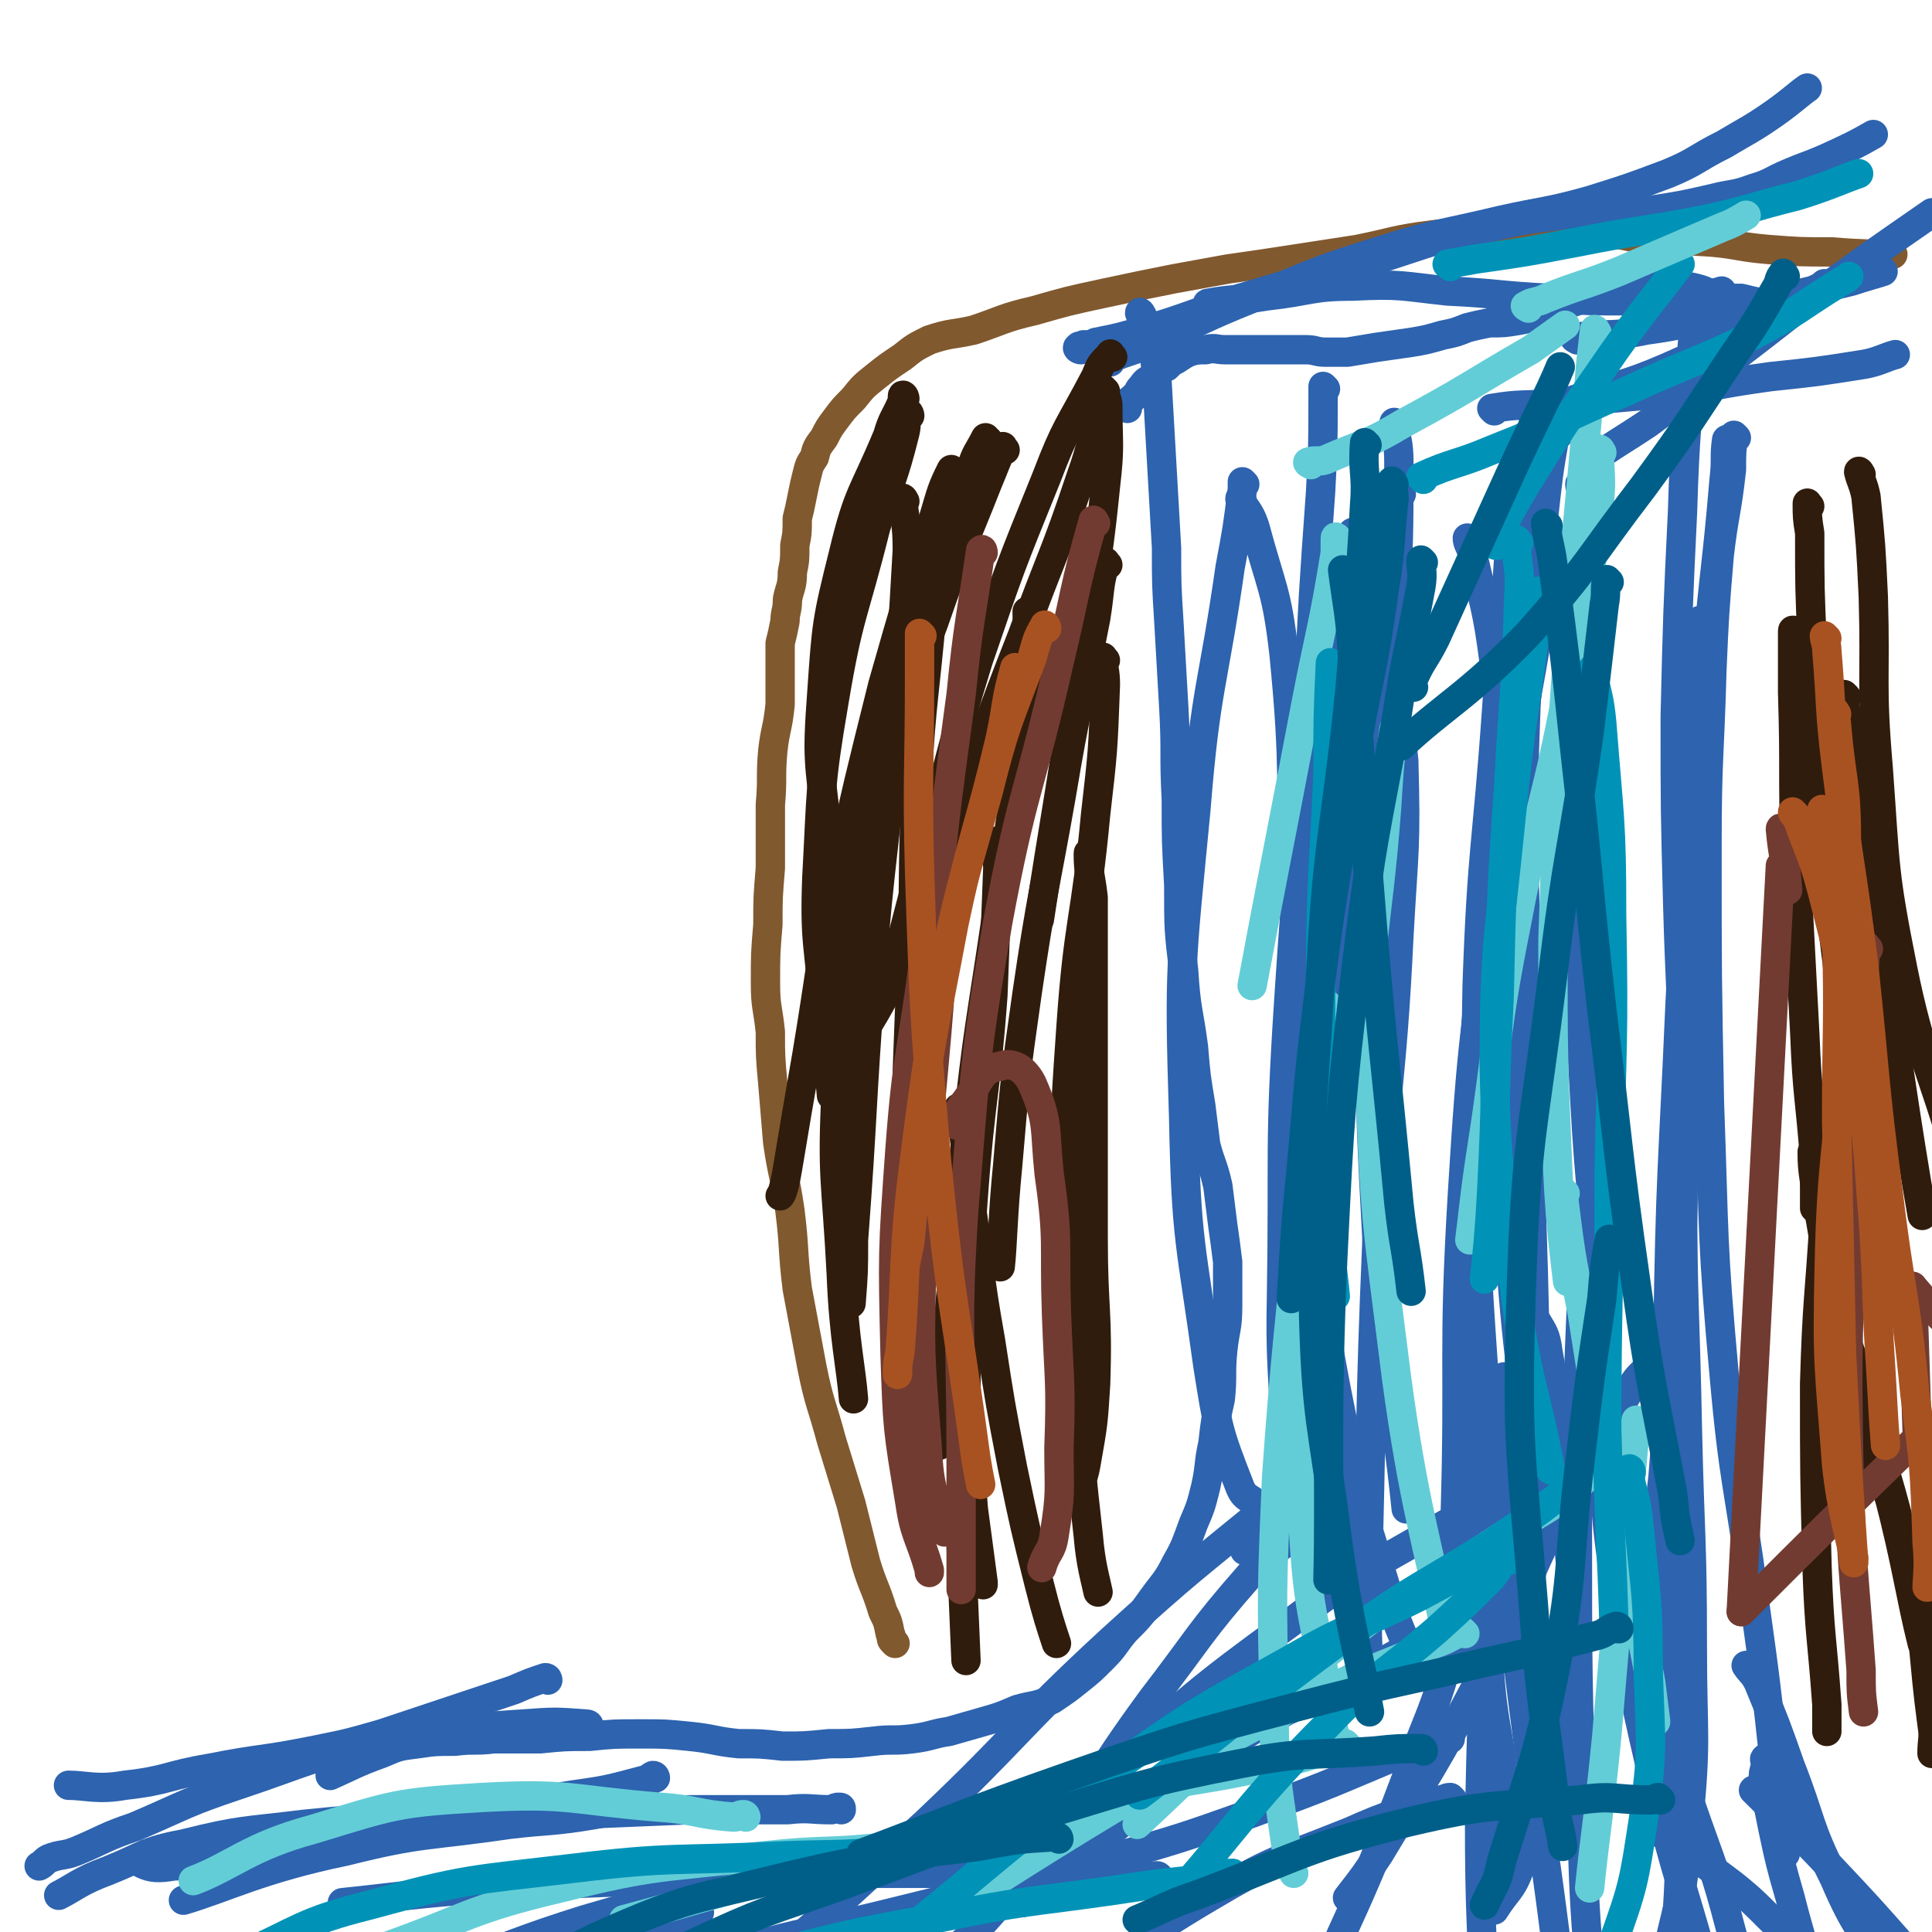 <svg viewBox='0 0 790 790' version='1.1' xmlns='http://www.w3.org/2000/svg' xmlns:xlink='http://www.w3.org/1999/xlink'><g fill='none' stroke='#81592F' stroke-width='12' stroke-linecap='round' stroke-linejoin='round'><path d='M366,672c0,0 0,0 -1,-1 -1,-1 0,-1 -1,-3 -1,-5 -1,-5 -3,-9 -3,-10 -4,-10 -7,-20 -3,-12 -3,-12 -6,-24 -4,-13 -4,-13 -8,-26 -4,-15 -5,-15 -8,-30 -3,-16 -3,-16 -6,-32 -2,-16 -1,-16 -3,-32 -2,-14 -3,-14 -5,-28 -1,-12 -1,-12 -2,-24 -1,-11 -1,-11 -1,-21 -1,-10 -2,-10 -2,-20 0,-12 0,-12 1,-24 0,-11 0,-11 1,-23 0,-13 0,-13 0,-26 1,-11 0,-11 1,-22 1,-9 2,-9 3,-19 0,-7 0,-7 0,-14 0,-5 0,-5 0,-11 1,-4 1,-4 2,-9 0,-4 1,-4 1,-9 1,-5 2,-5 2,-11 1,-5 1,-5 1,-11 1,-5 1,-5 1,-11 1,-4 1,-4 2,-9 1,-5 1,-5 2,-9 1,-4 1,-4 3,-7 1,-4 1,-4 4,-8 2,-4 2,-4 5,-8 3,-4 3,-4 7,-8 4,-5 4,-5 9,-9 5,-4 5,-4 11,-8 5,-4 5,-4 11,-7 9,-3 9,-2 18,-4 12,-4 12,-5 25,-8 14,-4 14,-4 28,-7 14,-3 14,-3 29,-6 11,-2 11,-2 22,-4 14,-2 14,-2 27,-4 13,-2 13,-2 26,-4 15,-3 15,-4 31,-6 16,-2 16,-1 32,-2 15,0 15,-1 30,0 13,1 13,2 25,4 13,1 13,0 27,1 11,1 11,2 23,3 13,1 13,1 26,1 12,1 19,1 25,1 '/></g>
<g fill='none' stroke='#2D63AF' stroke-width='12' stroke-linecap='round' stroke-linejoin='round'><path d='M467,129c0,0 -1,-2 -1,-1 1,2 3,3 3,6 3,10 3,10 4,20 1,17 1,17 2,35 1,17 1,17 2,35 0,15 0,15 1,31 1,18 1,18 2,35 1,18 0,18 1,37 0,17 0,17 1,35 0,18 0,18 2,35 1,16 2,16 4,31 1,12 1,12 3,24 1,8 1,8 2,16 2,8 3,8 5,17 1,8 1,8 2,16 1,7 1,7 2,15 0,9 0,9 0,18 0,9 -1,9 -2,18 -1,10 0,10 -1,20 -2,9 -2,9 -3,18 -2,9 -1,9 -3,18 -2,8 -2,8 -5,15 -3,8 -3,9 -7,16 -4,8 -5,8 -10,15 -5,7 -5,7 -11,13 -5,6 -4,6 -9,11 -5,5 -5,5 -10,9 -5,4 -5,4 -11,8 -7,3 -7,2 -14,4 -7,3 -7,3 -14,5 -7,2 -7,2 -14,4 -7,1 -7,2 -15,3 -8,1 -8,0 -16,1 -9,1 -9,1 -18,1 -10,1 -10,1 -19,1 -9,-1 -9,-1 -18,-1 -10,-1 -10,-2 -20,-3 -10,-1 -10,-1 -20,-1 -11,0 -11,0 -21,1 -10,0 -10,0 -20,1 -9,0 -9,0 -19,0 -8,1 -8,0 -16,1 -8,0 -8,0 -15,1 -8,1 -8,1 -15,4 -11,4 -12,5 -21,9 '/><path d='M461,167c0,0 -1,-1 -1,-1 1,-2 2,-2 4,-4 2,-2 1,-2 3,-4 2,-3 2,-2 5,-4 2,-3 2,-3 5,-4 2,-2 2,-2 4,-3 3,-2 3,-2 5,-3 3,-1 4,-1 7,-1 4,-1 4,0 8,0 5,0 5,0 11,0 6,0 6,0 12,0 5,0 5,0 10,0 4,0 4,1 8,1 5,0 5,0 9,0 6,-1 6,-1 12,-2 7,-1 7,-1 14,-2 6,-1 6,-1 13,-3 5,-1 5,-1 10,-3 4,-1 4,-1 9,-2 6,0 6,0 12,-1 6,-1 6,-2 12,-4 6,-2 6,-2 12,-4 5,-2 5,-2 10,-4 5,-2 5,-3 10,-4 5,-1 5,-1 10,-1 5,1 5,1 10,2 4,1 5,1 9,2 4,1 4,2 9,3 4,1 4,1 9,1 4,1 4,1 9,2 3,1 4,2 6,2 '/><path d='M495,125c0,0 -2,-1 -1,-1 11,-2 12,-1 24,-3 18,-2 18,-4 35,-4 20,-1 20,0 39,2 21,1 21,2 42,3 16,1 16,1 32,1 12,0 12,1 24,0 7,-1 7,-2 14,-4 0,0 0,0 0,0 '/><path d='M454,148c0,0 -1,-1 -1,-1 9,-4 10,-3 20,-8 19,-8 19,-9 39,-17 25,-10 25,-11 51,-19 25,-8 26,-7 51,-13 18,-4 18,-3 36,-8 16,-5 16,-5 32,-11 12,-5 11,-6 23,-12 10,-6 11,-6 21,-13 7,-5 10,-8 13,-10 '/><path d='M442,143c-1,0 -2,-1 -1,-1 0,-1 1,0 2,-1 3,0 3,0 5,-1 10,-2 10,-2 20,-5 20,-6 20,-7 39,-13 27,-8 27,-8 53,-15 23,-7 22,-8 45,-13 17,-4 17,-4 33,-6 18,-2 19,0 37,-2 13,-2 13,-2 26,-5 8,-2 8,-1 16,-4 7,-2 7,-3 14,-6 7,-3 8,-3 15,-6 11,-5 13,-6 20,-10 '/><path d='M611,168c0,0 -1,-1 -1,-1 12,-2 13,-1 25,-2 22,-2 23,-2 45,-4 22,-3 22,-4 44,-7 19,-2 19,-2 38,-5 6,-1 9,-3 13,-4 '/><path d='M651,190c0,0 -1,-1 -1,-1 11,-8 12,-8 24,-16 19,-14 19,-15 38,-29 21,-16 20,-16 41,-31 18,-13 27,-19 37,-26 '/><path d='M627,169c0,0 -2,-1 -1,-1 7,-2 8,-1 16,-4 24,-8 25,-7 47,-17 28,-13 27,-15 54,-29 2,-1 2,-1 3,-2 '/><path d='M645,139c0,0 -2,-1 -1,-1 13,-2 15,0 29,-3 22,-3 22,-5 43,-10 20,-5 20,-5 41,-10 6,-2 10,-3 13,-4 '/><path d='M694,124c0,0 -1,-2 -1,-1 -1,8 0,9 -1,18 -2,34 -3,34 -4,68 -2,42 -2,42 -3,84 0,38 0,38 1,76 1,37 2,37 2,75 0,40 1,40 -1,80 -2,40 -4,40 -7,80 -3,27 -5,41 -6,55 '/><path d='M710,179c0,0 -1,-1 -1,-1 -1,6 -1,7 -1,14 -2,18 -3,18 -5,35 -2,24 -2,24 -3,47 -1,36 -2,36 -2,72 0,53 0,53 1,105 2,55 1,56 6,111 4,45 6,45 12,90 5,36 5,36 9,73 2,16 3,26 4,33 '/><path d='M707,181c0,0 -1,-2 -1,-1 -1,7 0,8 -1,16 -3,36 -4,36 -7,72 -4,53 -5,53 -8,106 -2,54 -1,54 -2,109 0,51 1,51 2,102 1,44 2,44 2,88 0,38 2,38 -2,76 -2,29 -4,29 -10,57 -2,5 -2,5 -4,10 '/><path d='M696,255c0,0 -1,-2 -1,-1 -1,20 0,22 -1,43 -3,56 -4,56 -7,113 -3,69 -4,69 -5,138 0,59 1,59 2,119 1,41 3,41 3,82 0,27 -2,38 -2,54 '/><path d='M627,214c0,0 -1,-1 -1,-1 0,6 1,7 0,14 -3,35 -4,35 -8,70 -7,65 -10,65 -15,129 -5,75 -5,75 -5,150 1,58 3,58 8,116 3,28 6,28 9,56 1,11 -1,15 0,21 '/><path d='M628,225c0,0 -1,-2 -1,-1 0,7 2,8 1,15 -2,37 -3,37 -7,74 -6,62 -8,62 -13,123 -5,69 -5,69 -5,138 0,55 2,55 6,109 2,29 6,29 6,58 0,13 -4,18 -5,25 '/><path d='M637,178c0,0 -1,-1 -1,-1 -3,17 -3,18 -5,36 -4,37 -5,37 -7,75 -2,52 -1,52 0,105 1,64 1,64 3,128 1,47 2,47 1,95 0,23 -3,34 -5,46 '/><path d='M554,219c0,0 -1,-2 -1,-1 -6,32 -8,33 -12,67 -9,62 -10,62 -14,124 -4,61 -2,61 -3,122 -1,41 4,42 -1,81 -2,12 -10,16 -14,22 '/><path d='M509,198c0,0 -1,-1 -1,-1 0,1 0,2 0,3 -2,16 -2,16 -5,32 -7,49 -10,49 -14,99 -6,63 -7,63 -5,126 1,51 3,51 10,102 4,25 4,26 13,49 2,5 4,4 8,8 '/><path d='M508,205c0,0 -1,-2 -1,-1 2,4 4,5 6,11 7,26 9,26 12,52 5,50 2,51 5,101 3,65 1,65 7,129 5,50 5,50 15,99 7,31 8,30 17,61 5,14 9,21 11,27 '/><path d='M571,174c0,0 -1,-2 -1,-1 1,7 2,8 2,16 0,32 0,32 -2,65 -3,54 -6,54 -7,108 -3,72 -4,72 0,144 2,56 7,61 12,111 '/><path d='M601,221c0,0 -1,-1 -1,-1 0,2 1,3 2,6 5,22 6,22 9,45 5,44 4,44 7,89 2,56 -1,56 2,111 4,53 7,62 11,106 '/><path d='M647,199c0,-1 -1,-2 -1,-1 0,2 1,2 2,5 0,23 0,23 -1,46 -1,46 -2,46 -2,92 0,54 0,54 3,108 2,38 5,59 7,76 '/><path d='M573,202c0,0 -1,-2 -1,-1 -1,6 0,8 -1,15 -6,40 -7,40 -12,80 -8,60 -10,60 -16,121 -5,56 -6,56 -7,113 -1,35 3,35 3,70 0,13 -1,17 -2,27 '/><path d='M542,159c0,0 -1,-1 -1,-1 0,2 0,3 0,5 0,19 0,19 -1,38 -3,42 -3,42 -5,84 -4,64 -6,64 -6,128 0,64 -2,65 5,128 5,40 8,40 18,79 4,15 8,24 9,29 '/><path d='M618,216c-1,0 -1,-1 -1,-1 -1,5 0,6 0,12 -2,32 -3,32 -5,63 -4,57 -6,56 -8,113 -1,74 -3,75 2,148 5,74 8,74 17,147 6,47 7,47 13,94 2,10 2,10 3,19 '/><path d='M624,537c0,0 -1,-1 -1,-1 1,1 3,0 4,2 4,7 5,7 6,15 5,28 5,28 7,56 2,42 6,43 1,83 -4,37 -8,37 -20,73 -3,8 -5,8 -10,16 '/><path d='M674,561c-1,0 -1,-2 -1,-1 -4,4 -4,4 -7,9 -13,23 -15,23 -27,47 -18,35 -15,36 -34,71 -19,36 -20,36 -41,71 -6,9 -6,9 -13,18 '/><path d='M610,660c0,0 -1,-1 -1,-1 -5,1 -5,2 -9,4 -20,9 -20,8 -39,19 -34,18 -36,16 -68,38 -39,27 -51,40 -75,58 '/><path d='M617,614c0,0 -1,-1 -1,-1 -2,0 -2,1 -4,2 -12,5 -12,3 -24,10 -31,18 -32,17 -61,39 -40,29 -39,30 -77,62 -34,28 -33,29 -67,57 -21,18 -20,20 -43,35 -14,10 -21,10 -30,15 '/><path d='M593,711c0,0 0,-1 -1,-1 -13,5 -13,5 -26,10 -26,11 -26,11 -53,21 -31,11 -31,11 -63,20 -40,11 -41,10 -81,20 -44,11 -45,9 -87,23 -33,10 -32,12 -63,26 -19,8 -18,9 -36,18 -6,3 -9,5 -12,6 -2,0 0,-2 2,-3 7,-6 7,-6 15,-11 20,-13 20,-14 41,-26 29,-16 40,-22 57,-32 '/><path d='M468,767c0,0 0,-1 -1,-1 -6,0 -7,1 -13,0 -26,0 -26,-2 -52,-2 -36,0 -37,-2 -73,3 -45,6 -46,5 -90,18 -45,14 -60,24 -87,34 '/><path d='M474,768c0,0 0,-1 -1,-1 -1,0 -1,1 -3,1 -11,1 -11,0 -22,0 -26,-1 -26,-1 -52,-2 -30,0 -30,0 -60,0 -33,1 -33,1 -66,3 -34,1 -34,1 -68,3 -31,2 -42,4 -62,6 '/><path d='M344,740c0,-1 0,-1 -1,-1 -1,0 -1,0 -3,1 -9,0 -9,-1 -18,0 -20,0 -20,0 -40,0 -24,1 -24,1 -48,2 -30,3 -30,3 -59,6 -32,4 -31,5 -63,10 -20,3 -20,4 -41,5 -6,1 -9,1 -13,-1 -2,-1 1,-3 2,-4 '/><path d='M268,727c0,0 0,-1 -1,-1 -2,1 -2,2 -4,2 -15,4 -15,4 -29,6 -26,4 -26,4 -53,7 -28,3 -28,2 -57,5 -24,3 -25,2 -49,8 -16,3 -16,5 -31,11 -11,4 -14,7 -20,10 '/><path d='M224,687c0,0 0,-1 -1,-1 -6,2 -6,2 -13,5 -12,4 -12,4 -24,8 -15,5 -15,5 -30,10 -14,4 -14,4 -29,7 -20,4 -21,3 -41,7 -18,3 -17,5 -35,7 -11,2 -16,0 -23,0 '/><path d='M241,706c0,0 0,-1 -1,-1 -13,-1 -13,-1 -27,0 -27,2 -28,1 -55,7 -31,6 -31,8 -61,18 -21,7 -21,8 -42,17 -12,4 -12,5 -24,10 -5,2 -6,1 -11,3 -2,1 -2,2 -4,3 0,0 0,0 0,0 '/><path d='M265,737c0,0 -1,-1 -1,-1 -10,2 -10,4 -21,6 -18,3 -18,2 -35,4 -34,5 -35,3 -67,11 -34,7 -49,15 -66,20 '/><path d='M594,736c0,0 -1,-1 -1,-1 -2,0 -2,1 -4,1 -19,6 -19,5 -37,13 -30,12 -31,11 -58,27 -32,19 -31,21 -61,43 -24,18 -36,29 -48,38 '/><path d='M535,624c-1,0 -1,-1 -1,-1 -2,2 -2,2 -4,4 -10,9 -11,7 -19,17 -21,24 -20,25 -40,51 -25,34 -23,37 -50,69 -23,27 -23,28 -50,49 -19,15 -20,16 -42,24 -15,5 -18,1 -33,2 '/><path d='M561,586c0,0 0,-1 -1,-1 -2,1 -2,2 -4,3 -17,13 -18,12 -35,26 -34,28 -34,27 -67,57 -39,36 -37,38 -75,74 -36,33 -35,33 -72,64 -18,15 -29,22 -38,28 '/><path d='M593,678c0,-1 -1,-2 -1,-1 0,1 0,2 0,3 -5,16 -5,16 -11,31 -10,27 -10,27 -21,54 -11,26 -12,25 -22,52 -10,28 -9,28 -17,57 -5,20 -5,24 -9,40 '/><path d='M616,564c0,0 -1,-1 -1,-1 0,1 1,2 1,4 -1,12 -1,12 -2,25 -3,33 -4,33 -6,65 -2,43 -2,43 -3,86 0,41 1,41 2,82 1,28 2,28 1,56 0,12 -1,20 -1,24 '/><path d='M649,493c0,0 -1,-1 -1,-1 -1,16 -1,17 -1,33 -2,47 -2,47 -2,95 0,65 0,65 2,129 1,53 5,53 4,105 -1,30 -5,39 -7,60 '/><path d='M653,541c0,0 -1,-2 -1,-1 0,15 0,16 2,33 3,39 1,39 7,78 7,42 7,42 17,85 8,32 9,32 18,64 7,21 8,21 13,42 3,9 3,15 4,18 '/><path d='M661,650c0,0 -2,-2 -1,-1 5,14 6,15 12,31 10,28 10,28 19,57 9,26 10,26 17,53 6,22 7,22 10,44 2,15 1,15 1,30 0,3 0,2 0,5 '/><path d='M723,720c0,0 -1,-2 -1,-1 -1,0 0,1 0,3 -1,3 -1,3 -1,6 2,10 2,10 4,20 3,14 3,14 7,28 4,16 5,16 8,33 3,15 4,21 5,30 '/><path d='M715,682c0,0 -1,-1 -1,-1 2,3 3,3 5,7 7,17 7,17 13,34 9,23 7,24 18,46 9,21 11,20 22,40 5,9 6,12 10,18 '/><path d='M677,748c0,0 -2,-1 -1,-1 3,2 3,3 7,5 13,10 13,9 26,19 15,12 13,14 29,25 14,10 15,10 30,18 5,3 7,3 11,4 '/><path d='M718,733c0,0 -1,-1 -1,-1 15,15 16,15 31,31 16,17 16,17 31,34 3,4 3,4 6,8 '/><path d='M556,282c0,0 -1,-2 -1,-1 -3,34 -3,36 -6,71 -4,56 -5,56 -9,112 -2,23 -2,23 -3,46 -1,36 -1,57 -1,72 '/><path d='M621,199c0,0 -1,-1 -1,-1 0,3 1,4 1,8 2,30 3,30 2,61 -1,56 -4,56 -5,112 -2,62 -3,62 -1,124 3,53 7,67 11,106 '/><path d='M635,221c0,0 -1,-1 -1,-1 -3,18 -2,19 -5,37 -8,50 -11,50 -17,100 -9,66 -10,66 -14,131 -4,67 -1,67 -3,133 -1,27 -2,45 -2,54 '/><path d='M570,289c0,0 -1,-1 -1,-1 2,10 4,11 5,23 1,36 0,36 -2,72 -3,63 -6,62 -9,125 -3,71 -2,71 -4,142 0,19 0,19 1,38 '/></g>
<g fill='none' stroke='#63CDD7' stroke-width='12' stroke-linecap='round' stroke-linejoin='round'><path d='M547,221c0,-1 -1,-2 -1,-1 0,2 0,3 0,6 -5,31 -6,31 -12,62 -11,58 -14,72 -22,115 '/><path d='M655,185c0,0 -1,-2 -1,-1 0,10 1,11 0,21 -5,39 -5,39 -13,77 -9,48 -12,48 -21,96 -9,45 -7,46 -14,91 -3,19 -4,31 -5,38 '/><path d='M653,136c0,0 -1,-2 -1,-1 -2,17 -2,18 -3,36 -4,48 -5,48 -8,97 -4,58 -4,58 -6,116 0,48 0,48 2,95 1,22 3,36 4,45 '/><path d='M571,299c0,0 -1,-1 -1,-1 -2,15 -2,16 -3,32 -4,53 -8,53 -7,105 2,64 3,64 11,128 7,52 13,69 20,104 '/><path d='M543,412c0,0 0,-2 -1,-1 -5,39 -5,40 -10,80 -5,57 -6,57 -10,113 -2,47 -2,47 -1,93 0,30 1,30 5,59 0,5 1,5 3,10 '/><path d='M536,504c0,0 -1,-1 -1,-1 -2,17 -2,18 -3,36 0,43 -2,43 1,86 2,37 5,37 11,74 1,8 1,7 3,15 '/><path d='M640,488c-1,0 -2,-2 -1,-1 3,24 3,25 8,50 6,38 6,39 13,77 7,37 8,37 15,74 1,8 1,8 2,16 '/><path d='M670,582c-1,0 -1,-2 -1,-1 -1,4 0,5 -1,10 -2,24 -3,24 -5,48 -3,36 -3,36 -6,71 -3,31 -5,42 -7,62 '/><path d='M650,604c-1,0 -1,-1 -1,-1 -3,2 -2,4 -5,6 -15,11 -16,10 -31,20 -35,23 -37,20 -69,46 -41,33 -55,49 -79,71 '/><path d='M599,668c0,0 -1,-1 -1,-1 -5,2 -5,3 -11,5 -21,9 -21,8 -42,18 -37,18 -37,18 -72,39 -46,27 -63,39 -91,56 '/><path d='M551,714c0,0 -1,-1 -1,-1 -12,3 -12,5 -23,7 -32,8 -33,6 -65,13 -49,10 -49,10 -98,22 -55,14 -75,21 -109,30 '/><path d='M382,752c0,0 0,-1 -1,-1 -8,2 -8,3 -17,4 -26,3 -26,1 -53,4 -41,5 -42,3 -82,13 -38,9 -37,12 -74,25 -8,3 -8,4 -16,8 '/><path d='M305,743c0,0 0,-1 -1,-1 -2,0 -2,1 -4,1 -15,-1 -15,-3 -30,-4 -37,-3 -37,-6 -73,-4 -35,2 -36,3 -69,13 -26,7 -33,15 -49,21 '/></g>
<g fill='none' stroke='#0093B7' stroke-width='12' stroke-linecap='round' stroke-linejoin='round'><path d='M545,272c0,0 -1,-1 -1,-1 -1,22 -1,23 -1,46 -2,44 -3,44 -3,89 0,40 0,40 2,81 1,21 3,32 4,43 '/><path d='M621,222c0,0 -1,-2 -1,-1 0,10 2,11 1,23 -1,38 -2,38 -4,76 -3,44 -3,44 -4,88 -2,39 -1,39 -3,78 -1,19 -2,28 -3,37 '/><path d='M630,243c0,0 -1,-2 -1,-1 -1,6 0,7 -1,14 -5,38 -6,38 -10,77 -5,51 -7,52 -7,103 1,48 3,48 9,96 5,35 8,37 14,69 '/><path d='M652,275c0,-1 -1,-2 -1,-1 2,10 3,11 4,22 3,39 4,39 4,78 1,52 0,52 -1,105 0,53 -1,53 -1,105 1,41 2,47 3,82 '/><path d='M667,602c0,-1 -1,-2 -1,-1 1,9 3,10 4,21 3,31 4,31 4,63 1,29 2,30 -2,59 -4,26 -4,27 -13,52 -9,24 -14,27 -23,46 '/><path d='M617,638c0,-1 -1,-2 -1,-1 -3,3 -3,4 -6,8 -11,11 -11,11 -22,21 -23,20 -25,18 -45,39 -32,32 -37,42 -60,68 '/><path d='M641,610c0,0 -1,-1 -1,-1 -2,1 -1,2 -3,3 -13,10 -14,10 -27,19 -29,18 -30,17 -57,36 -44,32 -55,43 -87,67 '/><path d='M613,635c-1,0 -1,-1 -1,-1 -2,1 -1,2 -3,3 -14,8 -14,8 -29,16 -26,13 -27,11 -53,26 -36,20 -37,20 -71,44 -43,30 -55,43 -83,65 '/><path d='M505,767c-1,0 -1,-1 -1,-1 -4,0 -4,1 -8,2 -21,2 -21,2 -41,5 -35,5 -36,4 -70,11 -41,7 -41,8 -82,18 -41,10 -40,10 -81,21 -29,8 -29,10 -58,17 -19,5 -25,5 -37,8 '/><path d='M372,756c0,0 0,-1 -1,-1 -4,0 -4,2 -8,2 -23,2 -23,1 -46,2 -41,2 -42,0 -83,5 -42,5 -43,4 -83,15 -28,7 -28,10 -55,22 -17,8 -22,13 -32,19 '/><path d='M612,223c-1,0 -2,-1 -1,-1 6,-12 6,-12 13,-24 15,-24 15,-24 31,-47 15,-22 23,-31 32,-43 '/><path d='M582,196c0,-1 -1,-1 -1,-1 13,-6 15,-5 29,-11 28,-11 27,-12 55,-24 26,-12 27,-11 52,-23 19,-10 18,-11 36,-22 2,-1 2,-1 3,-2 '/><path d='M593,109c0,-1 -2,-1 -1,-1 5,-1 6,-1 11,-2 21,-3 21,-3 42,-7 25,-5 25,-4 51,-9 19,-4 19,-5 39,-10 13,-4 19,-7 25,-9 '/></g>
<g fill='none' stroke='#63CDD7' stroke-width='12' stroke-linecap='round' stroke-linejoin='round'><path d='M625,126c0,0 -2,-1 -1,-1 3,-2 4,-1 8,-3 15,-6 15,-5 30,-11 21,-9 21,-9 42,-18 5,-2 5,-2 10,-5 '/><path d='M536,190c0,0 -2,-1 -1,-1 2,-1 4,0 7,-1 16,-7 17,-6 32,-15 26,-14 26,-15 52,-30 7,-5 7,-5 14,-10 '/></g>
<g fill='none' stroke='#005F89' stroke-width='12' stroke-linecap='round' stroke-linejoin='round'><path d='M578,281c-1,0 -2,-1 -1,-1 4,-10 5,-9 10,-19 15,-33 15,-33 30,-66 10,-22 17,-35 21,-45 '/><path d='M730,113c0,0 -1,-2 -1,-1 -2,2 -1,3 -3,6 -8,14 -8,14 -17,27 -18,27 -18,28 -37,54 -23,30 -22,32 -47,60 -24,25 -35,30 -52,46 '/><path d='M570,198c0,0 -1,-2 -1,-1 0,2 1,3 1,7 -2,18 -1,19 -4,37 -5,37 -7,37 -13,74 -7,47 -8,47 -14,94 -5,40 -4,40 -8,80 -2,21 -2,28 -3,42 '/><path d='M559,182c-1,0 -1,-1 -1,-1 -1,12 1,13 0,25 -2,38 -3,38 -6,76 -6,59 -9,59 -12,117 -4,66 -6,67 -3,133 1,50 4,50 10,99 5,35 9,47 13,69 '/><path d='M658,238c0,0 -1,-1 -1,-1 -1,4 0,5 -1,10 -3,26 -3,26 -6,51 -7,50 -9,50 -15,100 -8,66 -11,66 -13,131 -2,63 0,64 5,127 3,41 4,41 9,82 1,9 2,9 3,17 '/><path d='M659,508c0,0 -1,-2 -1,-1 -2,11 -2,12 -3,24 -5,33 -5,33 -9,67 -5,42 -2,42 -10,84 -8,40 -10,40 -22,79 -2,10 -3,9 -7,18 '/><path d='M679,736c0,0 0,0 -1,-1 -1,0 -1,1 -3,1 -15,0 -15,-2 -29,0 -35,3 -36,1 -70,9 -44,11 -44,14 -87,30 -12,4 -12,5 -24,10 '/><path d='M662,666c0,0 0,-1 -1,-1 -4,1 -4,3 -9,4 -23,6 -23,6 -46,11 -38,9 -38,8 -76,18 -46,12 -46,12 -92,28 -43,15 -59,22 -86,32 '/><path d='M582,716c0,0 0,-1 -1,-1 -9,0 -10,0 -19,1 -27,2 -28,0 -54,5 -41,8 -41,9 -81,21 -42,13 -42,14 -83,29 -31,11 -31,10 -61,24 -21,10 -21,11 -41,23 -5,3 -4,4 -9,7 '/><path d='M433,752c0,0 0,-1 -1,-1 -16,1 -16,1 -32,4 -39,5 -39,3 -77,12 -40,10 -41,8 -79,25 -31,15 -30,19 -58,39 -7,5 -7,6 -13,11 '/><path d='M582,230c0,0 -1,-1 -1,-1 0,4 1,5 0,11 -5,27 -6,27 -10,54 -9,49 -10,49 -16,98 -7,61 -7,61 -10,122 -3,66 -1,91 -2,132 '/><path d='M550,234c0,0 -1,-1 -1,-1 2,16 3,17 4,35 4,48 3,48 7,96 5,64 6,64 12,128 2,18 3,18 5,36 '/><path d='M633,215c-1,0 -1,-1 -1,-1 1,8 2,9 3,17 5,38 5,38 9,76 6,53 5,53 11,106 7,56 6,56 14,112 6,43 7,43 15,86 1,10 1,10 3,19 '/></g>
<g fill='none' stroke='#301C0C' stroke-width='12' stroke-linecap='round' stroke-linejoin='round'><path d='M734,259c0,0 -1,-2 -1,-1 0,11 0,13 0,25 1,32 0,32 1,64 2,38 2,38 4,76 1,25 2,25 4,51 0,10 0,13 0,20 '/><path d='M740,207c-1,0 -1,-2 -1,-1 0,5 0,6 1,12 0,22 0,23 1,45 2,37 1,37 4,73 3,37 4,37 8,73 4,28 6,38 9,55 '/><path d='M761,194c0,0 -1,-2 -1,-1 1,4 2,5 3,10 2,20 2,20 3,41 1,35 -1,35 2,70 3,41 2,42 10,82 7,35 14,48 20,70 '/><path d='M755,285c0,0 -1,-1 -1,-1 0,4 1,6 1,11 6,37 6,37 11,73 10,65 13,89 20,129 '/><path d='M755,557c0,0 -1,-2 -1,-1 1,6 1,7 3,14 6,19 7,19 14,38 10,28 14,38 21,56 '/><path d='M747,525c0,0 -1,-2 -1,-1 1,3 2,4 3,8 8,21 8,21 14,43 10,35 11,35 19,71 6,29 4,29 8,59 1,6 0,6 0,12 '/><path d='M749,467c0,-1 -1,-2 -1,-1 -2,14 -2,15 -2,31 -2,34 -3,34 -4,69 0,37 0,37 1,75 1,28 2,28 4,56 0,5 0,5 0,11 '/><path d='M742,472c-1,0 -1,-1 -1,-1 0,9 1,10 2,20 5,27 4,28 10,54 8,33 10,33 19,65 8,31 9,42 14,62 '/><path d='M385,218c0,0 -1,-2 -1,-1 -2,16 -2,17 -3,34 -3,34 -4,34 -6,67 -2,34 -1,34 -2,67 -1,27 -1,27 -2,53 0,3 0,3 0,5 '/><path d='M455,146c-1,0 -1,-2 -1,-1 -4,4 -4,4 -6,9 -11,21 -12,20 -20,41 -15,37 -15,37 -28,75 -12,39 -11,40 -22,79 -7,26 -7,27 -14,53 0,2 0,2 -1,4 '/><path d='M451,169c0,0 -1,-2 -1,-1 -4,12 -3,13 -8,27 -11,33 -12,32 -24,65 -15,38 -14,38 -28,76 -11,30 -10,31 -23,60 -7,16 -12,22 -16,30 '/><path d='M411,184c-1,-1 -1,-2 -1,-1 -3,6 -3,7 -6,14 -11,28 -12,28 -22,57 -16,43 -16,43 -30,86 -9,30 -12,44 -16,60 '/><path d='M404,180c-1,0 -1,-1 -1,-1 -3,6 -4,6 -6,13 -11,29 -12,29 -21,59 -14,47 -15,47 -24,96 -8,48 -7,48 -10,97 -2,38 0,38 2,77 1,26 4,38 5,51 '/><path d='M421,251c0,0 -1,-1 -1,-1 0,17 2,19 0,37 -4,43 -6,43 -12,85 -6,52 -8,52 -11,104 -3,43 -3,43 -2,86 0,27 1,28 3,55 2,15 2,15 4,30 0,0 0,0 0,1 '/><path d='M407,345c0,0 -1,-1 -1,-1 0,5 2,6 2,11 -1,26 -1,26 -2,52 -3,41 -5,41 -8,82 -3,41 -3,41 -4,82 -1,31 -1,31 -1,61 1,24 1,24 2,47 '/><path d='M393,454c0,0 -1,-1 -1,-1 0,1 1,2 1,4 3,17 2,17 4,35 4,28 3,28 8,56 4,26 4,26 9,52 5,24 5,24 11,48 3,12 5,18 7,24 '/><path d='M446,350c0,0 -1,-2 -1,-1 0,8 1,9 2,18 0,31 0,31 0,62 0,38 0,38 0,77 0,30 2,30 1,60 -1,16 -1,16 -4,33 -1,6 -3,9 -4,12 '/><path d='M452,270c-1,0 -1,-2 -1,-1 0,4 1,5 1,11 -1,27 -1,27 -4,53 -4,43 -7,43 -10,86 -3,43 -3,44 -2,87 1,34 2,34 4,69 2,26 2,26 5,53 1,12 3,18 4,23 '/><path d='M421,288c0,0 -1,-2 -1,-1 -1,7 -1,8 -2,16 -5,34 -5,34 -10,68 -7,48 -8,48 -13,95 -5,42 -4,42 -8,83 -2,21 -2,32 -3,42 '/><path d='M452,160c0,0 -1,-1 -1,-1 0,3 2,3 2,7 0,16 1,16 -1,33 -4,40 -6,40 -12,81 -7,48 -9,56 -15,96 '/><path d='M453,231c-1,0 -1,-2 -1,-1 -3,10 -2,11 -4,23 -7,36 -8,36 -14,72 -7,40 -8,40 -14,81 -5,35 -5,36 -8,71 -2,20 -2,32 -3,41 '/><path d='M390,193c0,0 -1,-1 -1,-1 -4,8 -4,9 -7,19 -11,34 -11,34 -21,69 -10,40 -10,40 -19,80 -7,35 -6,35 -12,71 -4,23 -4,23 -8,47 -1,6 -2,10 -3,11 '/><path d='M370,163c0,-1 -1,-2 -1,-1 0,0 0,1 0,2 -3,7 -4,7 -6,14 -10,24 -12,23 -18,48 -7,28 -7,29 -9,58 -2,27 -1,27 2,54 2,21 5,26 8,41 '/><path d='M372,170c0,-1 -1,-2 -1,-1 -1,3 0,4 -1,8 -5,20 -6,19 -12,39 -9,36 -11,35 -17,71 -6,35 -5,36 -7,72 -1,27 1,27 3,55 1,17 2,22 3,34 '/><path d='M370,205c0,0 -1,-2 -1,-1 1,9 2,10 2,21 -2,35 -2,35 -5,70 -4,53 -6,53 -10,106 -4,53 -3,53 -7,106 0,13 0,13 -1,26 '/></g>
<g fill='none' stroke='#723B31' stroke-width='12' stroke-linecap='round' stroke-linejoin='round'><path d='M402,226c0,0 0,-2 -1,-1 -4,28 -5,29 -8,59 -7,52 -7,52 -12,104 -3,44 -4,65 -6,87 '/><path d='M448,214c0,0 -1,-2 -1,-1 -8,28 -7,29 -14,58 -12,53 -15,52 -25,106 -10,59 -9,59 -14,119 -3,48 -1,49 -1,97 0,28 0,43 0,57 '/><path d='M391,460c-1,-1 -2,-1 -1,-1 2,-5 2,-5 5,-9 6,-8 6,-13 14,-14 5,-2 10,1 13,7 7,16 5,18 7,37 4,28 2,28 3,57 1,28 2,28 1,55 0,18 1,18 -2,36 -1,7 -3,6 -5,13 '/><path d='M388,369c0,-1 -1,-2 -1,-1 0,1 1,2 0,4 -2,26 -2,26 -4,51 -4,46 -5,46 -6,92 -1,37 -1,37 2,75 1,18 2,18 7,36 0,1 1,0 2,0 '/><path d='M383,367c0,0 -1,-1 -1,-1 -3,12 -3,13 -4,25 -5,39 -7,39 -10,79 -3,42 -3,42 -2,84 1,30 1,30 6,60 2,14 4,14 8,28 0,0 0,1 0,1 '/><path d='M729,355c0,0 -1,-1 -1,-1 -8,152 -8,153 -16,305 '/><path d='M712,659c0,0 0,0 0,0 36,-36 36,-36 72,-71 '/><path d='M784,588c0,0 0,0 0,0 -1,-31 -1,-31 -2,-62 '/><path d='M782,526c0,0 0,0 0,0 6,7 6,7 13,14 '/><path d='M729,340c0,-1 -1,-2 -1,-1 1,11 2,12 3,25 '/><path d='M764,388c-1,0 -1,-2 -1,-1 -1,12 -1,13 -1,26 -2,41 -3,41 -5,82 -1,52 -2,52 -1,104 1,42 2,42 5,84 0,9 0,9 1,17 '/></g>
<g fill='none' stroke='#A95221' stroke-width='12' stroke-linecap='round' stroke-linejoin='round'><path d='M734,333c0,0 -1,-1 -1,-1 0,1 1,1 2,3 5,14 6,14 10,29 8,31 8,31 13,63 6,35 5,36 8,72 2,30 1,30 3,60 1,16 1,20 2,32 '/><path d='M751,292c0,0 -1,-2 -1,-1 0,2 1,3 1,6 2,23 4,23 4,46 1,41 1,41 -1,82 -2,46 -5,46 -6,92 -1,41 0,42 3,82 2,19 6,31 7,38 '/><path d='M747,261c0,0 -1,-1 -1,-1 0,2 1,3 1,6 2,24 1,24 4,48 5,40 6,40 11,80 5,47 4,47 10,93 5,42 7,41 11,83 4,30 4,30 5,61 1,9 0,15 0,18 '/><path d='M746,332c0,0 -1,-1 -1,-1 0,3 1,4 2,8 2,21 3,21 4,42 1,39 0,39 0,77 1,48 1,48 2,95 2,43 3,57 5,86 '/><path d='M416,274c0,0 -1,-1 -1,-1 -4,14 -3,15 -6,29 -9,38 -11,38 -19,76 -9,48 -10,48 -16,96 -5,39 -3,40 -6,79 -1,5 -1,5 -1,9 '/><path d='M428,257c0,-1 -1,-2 -1,-1 -3,5 -3,6 -5,13 -10,27 -11,27 -18,55 -12,43 -13,43 -21,88 -8,47 -6,48 -11,96 -1,5 -1,5 -2,10 '/><path d='M377,260c0,0 -1,-1 -1,-1 0,8 0,9 0,18 0,40 -1,40 0,79 2,60 2,60 7,119 6,61 8,61 16,121 1,6 1,6 2,11 '/></g>
</svg>